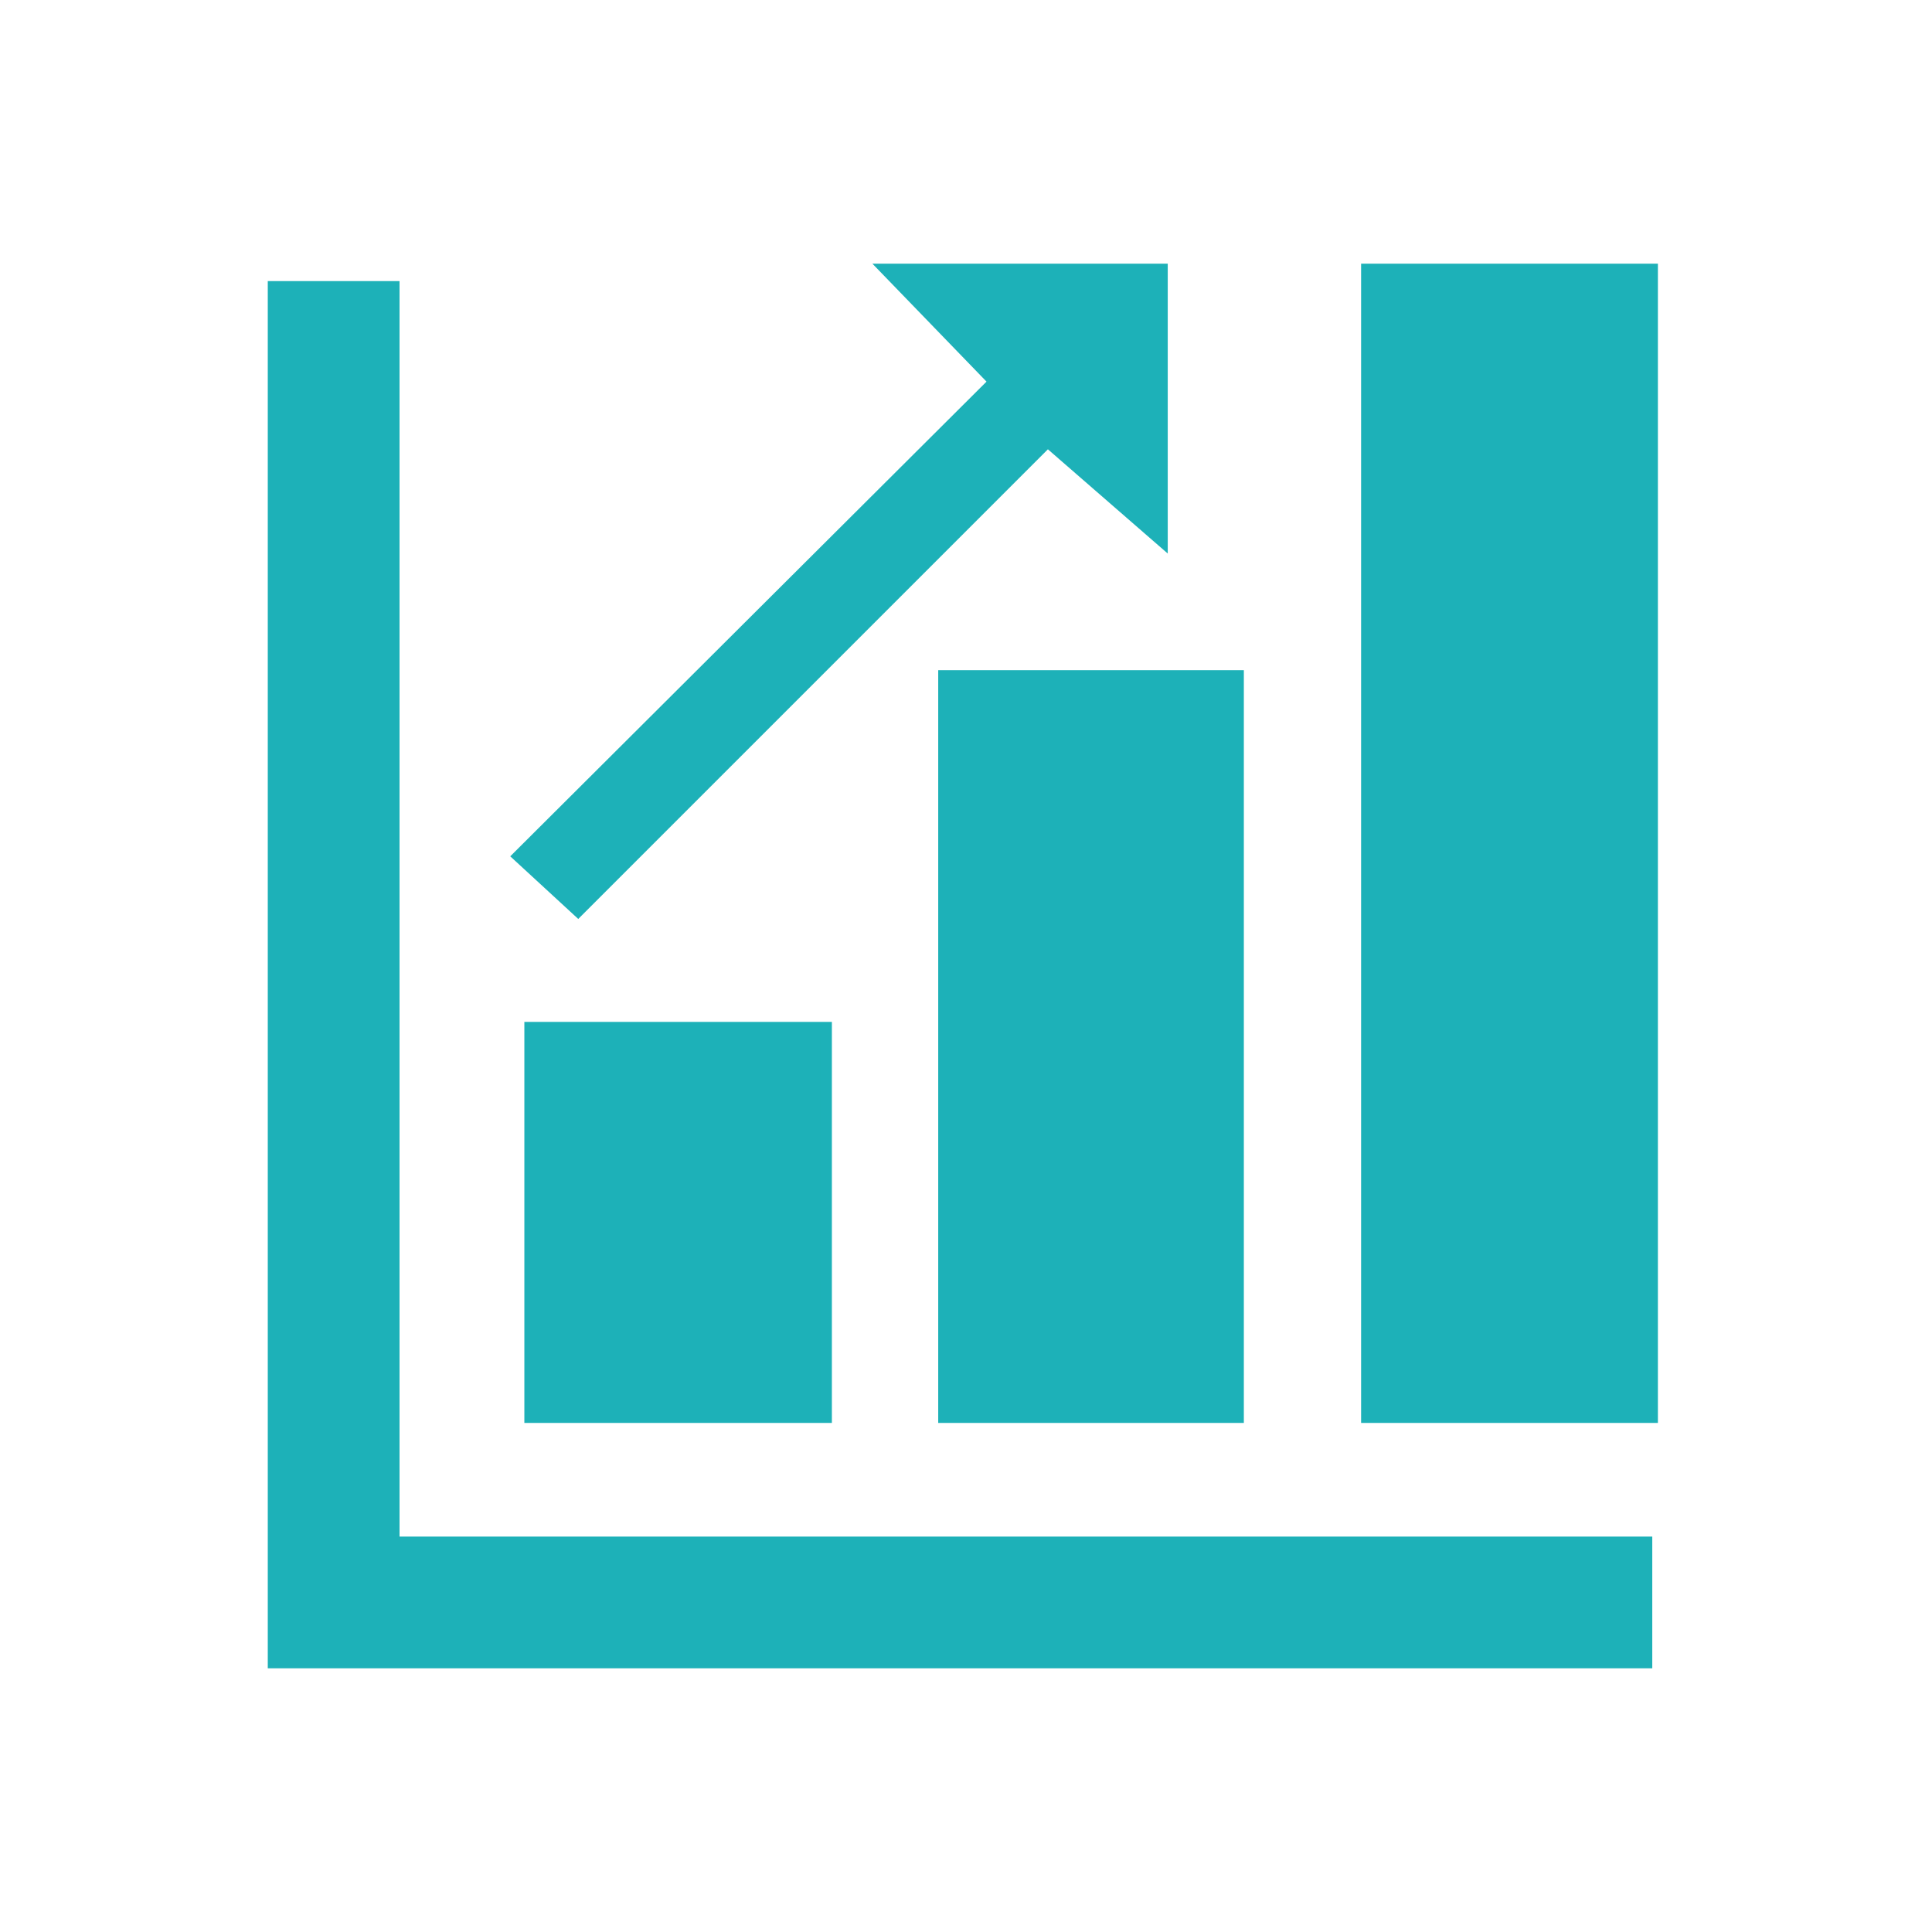 <svg width="160" height="160" viewBox="0 0 160 160" fill="none" xmlns="http://www.w3.org/2000/svg">
<path fill-rule="evenodd" clip-rule="evenodd" d="M47.875 75.433L86.759 36.549L96.223 44.779V22.319H73.389L82.377 31.61L42.956 70.903L47.875 75.433ZM113.204 117.358H136.817V22.319H113.204V117.358ZM102.526 117.358V55.985H78.183V117.358H102.526ZM68.41 117.358V85.112H43.908V117.358H68.41ZM22.66 23.765V137.681H136.35V127.736H32.605V23.765H22.66Z" fill="#1DB1B8"/>
<path d="M86.759 36.549L87.076 36.184L86.736 35.888L86.417 36.207L86.759 36.549ZM47.875 75.433L47.547 75.789L47.889 76.104L48.217 75.775L47.875 75.433ZM96.223 44.779L95.905 45.144L96.707 45.84V44.779H96.223ZM96.223 22.319H96.707V21.835H96.223V22.319ZM73.389 22.319V21.835H72.248L73.041 22.655L73.389 22.319ZM82.377 31.61L82.719 31.953L83.056 31.616L82.725 31.274L82.377 31.61ZM42.956 70.903L42.614 70.561L42.257 70.917L42.628 71.259L42.956 70.903ZM136.817 117.358V117.842H137.3V117.358H136.817ZM113.204 117.358H112.721V117.842H113.204V117.358ZM136.817 22.319H137.3V21.835H136.817V22.319ZM113.204 22.319V21.835H112.721V22.319H113.204ZM102.526 55.985H103.01V55.502H102.526V55.985ZM102.526 117.358V117.842H103.01V117.358H102.526ZM78.183 55.985V55.502H77.699V55.985H78.183ZM78.183 117.358H77.699V117.842H78.183V117.358ZM68.41 85.112H68.893V84.628H68.41V85.112ZM68.41 117.358V117.842H68.893V117.358H68.41ZM43.908 85.112V84.628H43.425V85.112H43.908ZM43.908 117.358H43.425V117.842H43.908V117.358ZM22.66 137.681H22.176V138.165H22.66V137.681ZM22.66 23.765V23.281H22.176V23.765H22.66ZM136.35 137.681V138.165H136.834V137.681H136.35ZM136.35 127.736H136.834V127.253H136.35V127.736ZM32.605 127.736H32.121V128.22H32.605V127.736ZM32.605 23.765H33.088V23.281H32.605V23.765ZM86.417 36.207L47.533 75.091L48.217 75.775L87.101 36.891L86.417 36.207ZM96.54 44.414L87.076 36.184L86.442 36.914L95.905 45.144L96.54 44.414ZM95.739 22.319V44.779H96.707V22.319H95.739ZM73.389 22.802H96.223V21.835H73.389V22.802ZM82.725 31.274L73.737 21.982L73.041 22.655L82.03 31.947L82.725 31.274ZM43.297 71.246L82.719 31.953L82.036 31.268L42.614 70.561L43.297 71.246ZM48.203 75.078L43.284 70.547L42.628 71.259L47.547 75.789L48.203 75.078ZM136.817 116.874H113.204V117.842H136.817V116.874ZM136.333 22.319V117.358H137.3V22.319H136.333ZM113.204 22.802H136.817V21.835H113.204V22.802ZM113.688 117.358V22.319H112.721V117.358H113.688ZM102.043 55.985V117.358H103.01V55.985H102.043ZM78.183 56.469H102.526V55.502H78.183V56.469ZM78.666 117.358V55.985H77.699V117.358H78.666ZM102.526 116.874H78.183V117.842H102.526V116.874ZM67.926 85.112V117.358H68.893V85.112H67.926ZM43.908 85.595H68.41V84.628H43.908V85.595ZM44.392 117.358V85.112H43.425V117.358H44.392ZM68.41 116.874H43.908V117.842H68.41V116.874ZM23.143 137.681V23.765H22.176V137.681H23.143ZM136.35 137.198H22.66V138.165H136.35V137.198ZM135.867 127.736V137.681H136.834V127.736H135.867ZM32.605 128.22H136.35V127.253H32.605V128.22ZM32.121 23.765V127.736H33.088V23.765H32.121ZM22.66 24.248H32.605V23.281H22.66V24.248Z" fill="#1DB1B8"/>
</svg>
